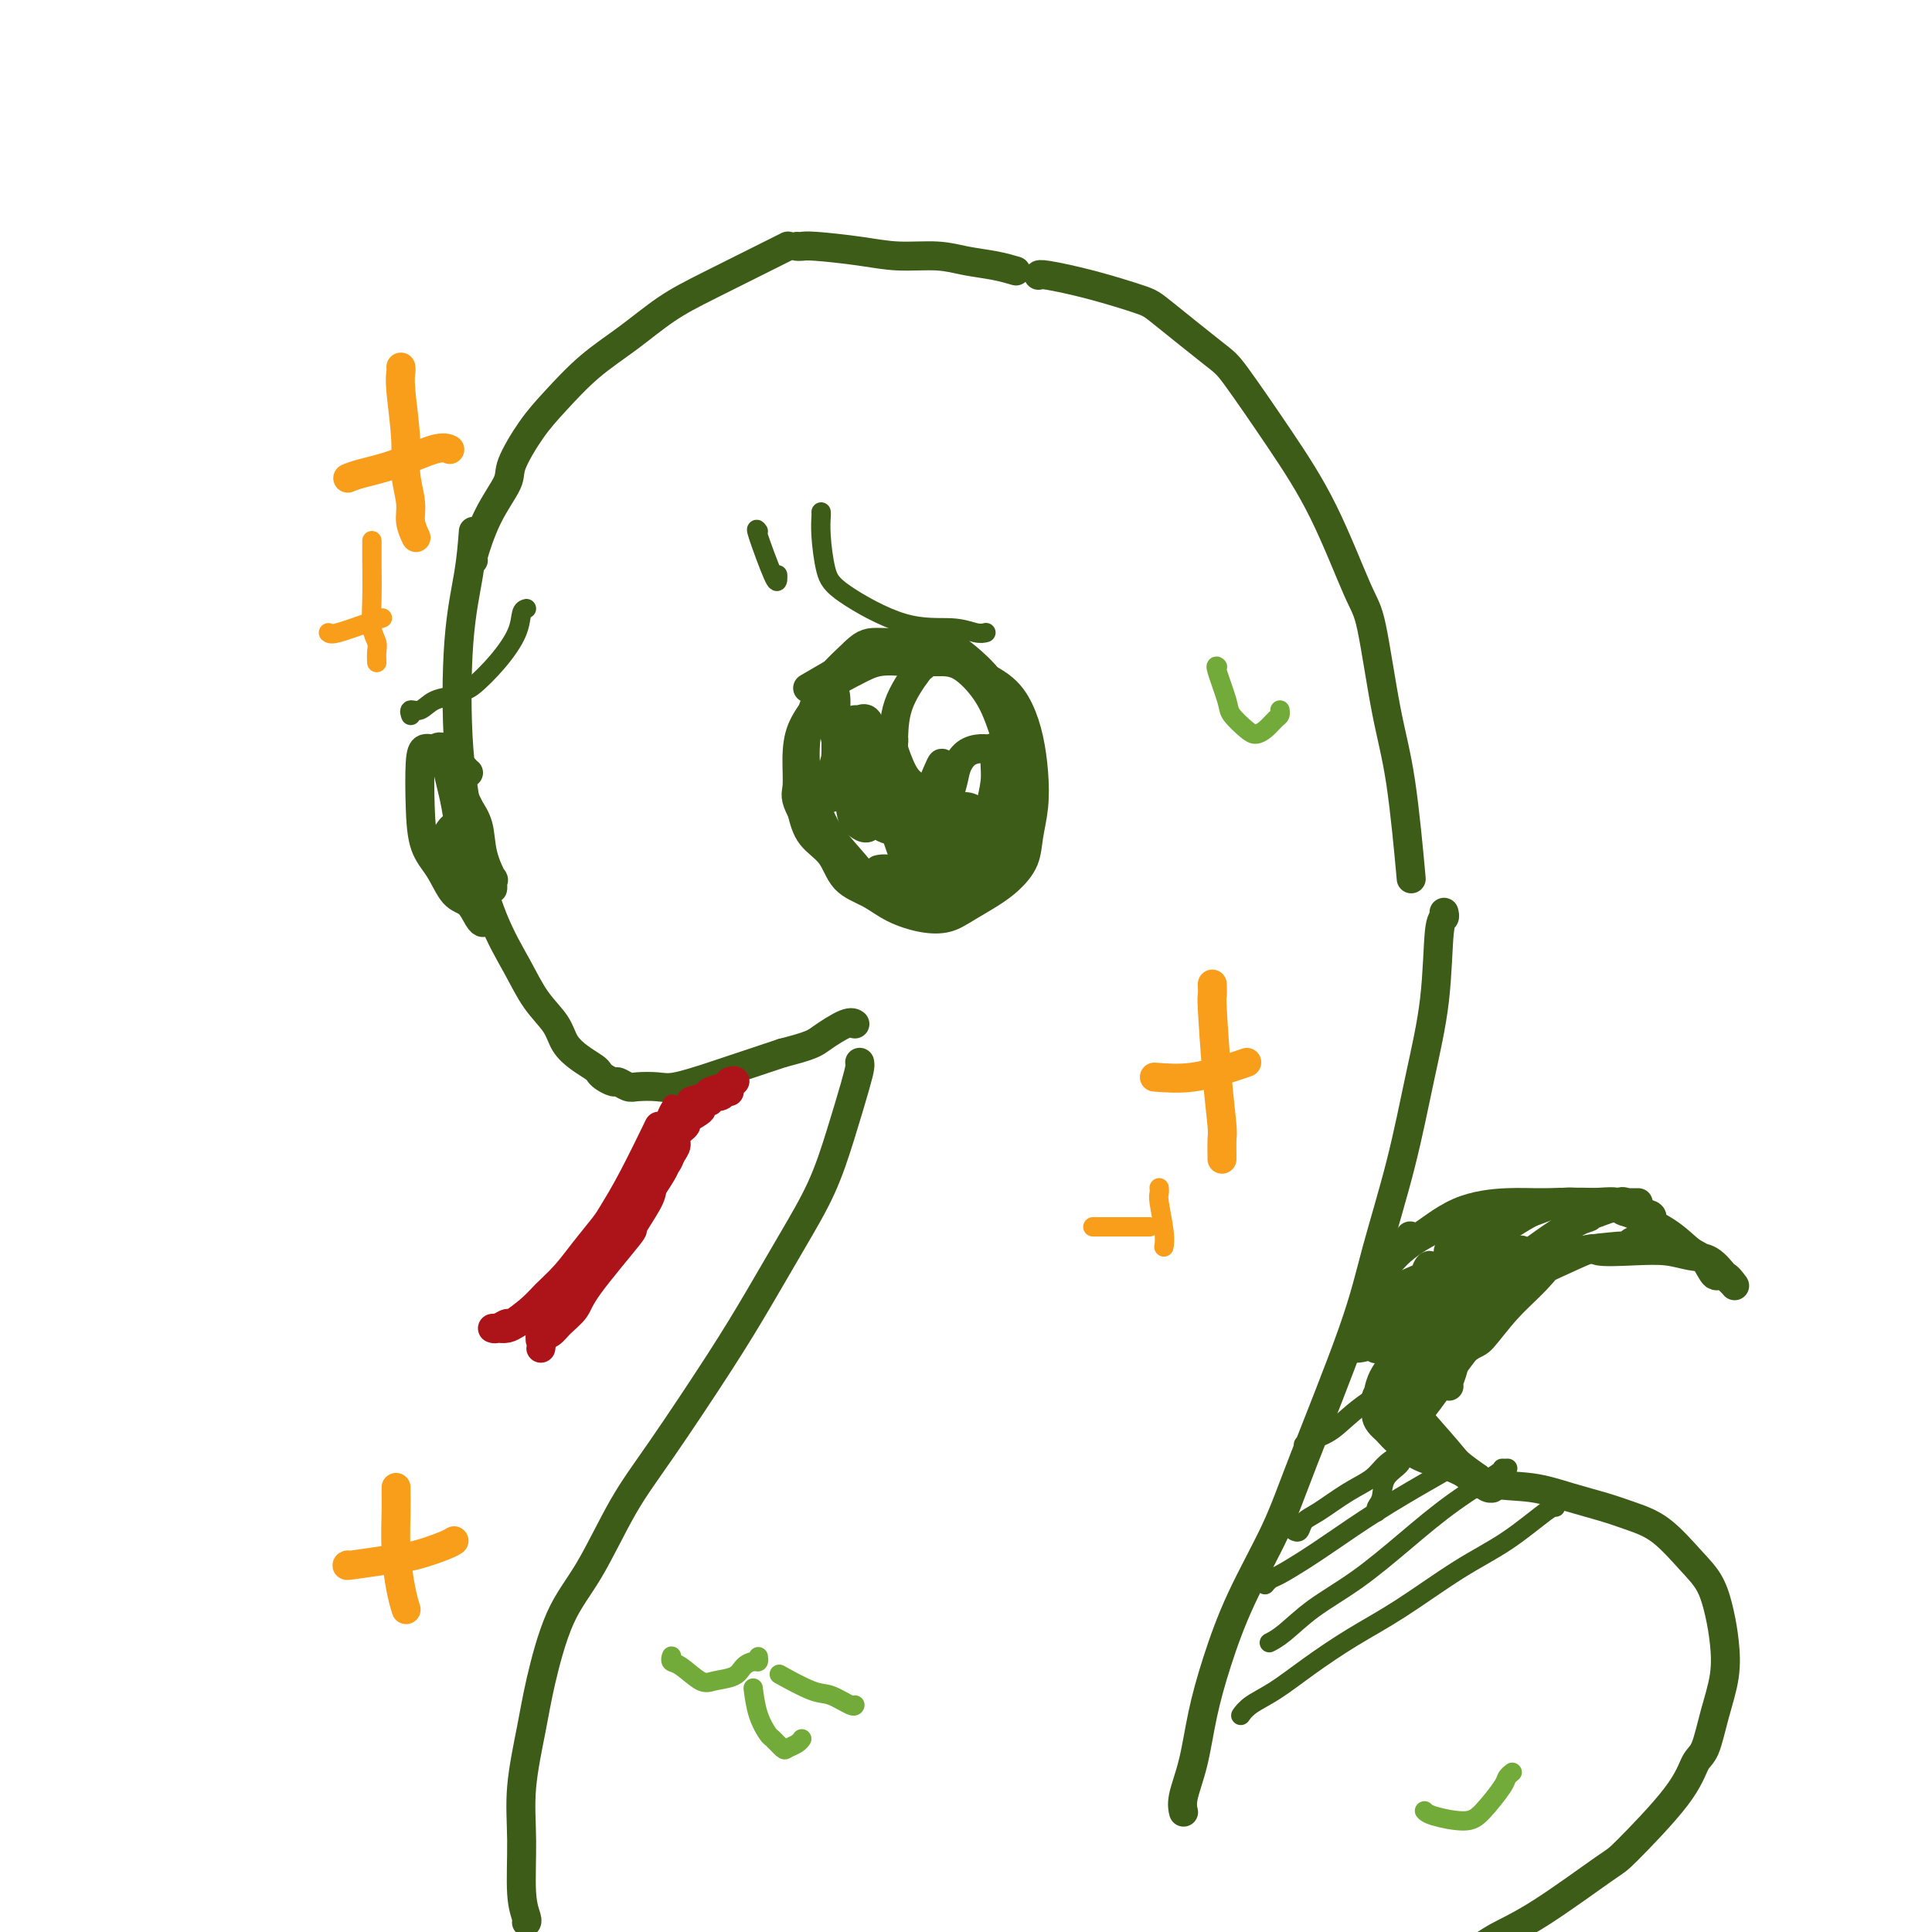 <svg viewBox='0 0 400 400' version='1.1' xmlns='http://www.w3.org/2000/svg' xmlns:xlink='http://www.w3.org/1999/xlink'><g fill='none' stroke='rgb(61,92,24)' stroke-width='6' stroke-linecap='round' stroke-linejoin='round'><path d='M98,110c-0.212,2.773 -0.424,5.546 -1,9c-0.576,3.454 -1.517,7.589 -2,14c-0.483,6.411 -0.510,15.097 0,22c0.510,6.903 1.556,12.022 2,15c0.444,2.978 0.287,3.815 1,7c0.713,3.185 2.298,8.719 4,13c1.702,4.281 3.522,7.311 5,10c1.478,2.689 2.613,5.039 4,7c1.387,1.961 3.026,3.534 4,5c0.974,1.466 1.282,2.826 2,4c0.718,1.174 1.846,2.161 3,3c1.154,0.839 2.336,1.530 3,2c0.664,0.470 0.811,0.718 1,1c0.189,0.282 0.419,0.597 1,1c0.581,0.403 1.513,0.892 2,1c0.487,0.108 0.528,-0.166 1,0c0.472,0.166 1.374,0.770 2,1c0.626,0.230 0.974,0.085 2,0c1.026,-0.085 2.728,-0.108 4,0c1.272,0.108 2.114,0.349 4,0c1.886,-0.349 4.815,-1.286 7,-2c2.185,-0.714 3.624,-1.204 6,-2c2.376,-0.796 5.688,-1.898 9,-3'/><path d='M162,218c6.182,-1.581 6.636,-2.032 8,-3c1.364,-0.968 3.636,-2.453 5,-3c1.364,-0.547 1.818,-0.156 2,0c0.182,0.156 0.091,0.078 0,0'/><path d='M98,116c-0.220,0.291 -0.440,0.582 0,-1c0.440,-1.582 1.539,-5.036 3,-8c1.461,-2.964 3.283,-5.439 4,-7c0.717,-1.561 0.327,-2.208 1,-4c0.673,-1.792 2.407,-4.730 4,-7c1.593,-2.270 3.045,-3.872 5,-6c1.955,-2.128 4.414,-4.783 7,-7c2.586,-2.217 5.299,-3.995 8,-6c2.701,-2.005 5.389,-4.236 8,-6c2.611,-1.764 5.144,-3.061 9,-5c3.856,-1.939 9.033,-4.520 12,-6c2.967,-1.480 3.722,-1.860 4,-2c0.278,-0.140 0.079,-0.040 0,0c-0.079,0.040 -0.040,0.020 0,0'/><path d='M165,51c0.306,0.022 0.611,0.043 1,0c0.389,-0.043 0.860,-0.152 3,0c2.140,0.152 5.947,0.565 9,1c3.053,0.435 5.351,0.891 8,1c2.649,0.109 5.649,-0.128 8,0c2.351,0.128 4.053,0.622 6,1c1.947,0.378 4.140,0.640 6,1c1.860,0.360 3.389,0.817 4,1c0.611,0.183 0.306,0.091 0,0'/><path d='M195,170c0.055,-0.042 0.111,-0.084 0,0c-0.111,0.084 -0.388,0.296 0,-1c0.388,-1.296 1.441,-4.098 2,-6c0.559,-1.902 0.623,-2.904 1,-4c0.377,-1.096 1.067,-2.285 2,-3c0.933,-0.715 2.107,-0.955 3,-1c0.893,-0.045 1.504,0.107 2,0c0.496,-0.107 0.878,-0.473 1,0c0.122,0.473 -0.016,1.784 0,3c0.016,1.216 0.187,2.338 0,4c-0.187,1.662 -0.733,3.864 -1,5c-0.267,1.136 -0.254,1.205 -1,2c-0.746,0.795 -2.252,2.318 -3,3c-0.748,0.682 -0.739,0.525 -1,1c-0.261,0.475 -0.791,1.582 -2,2c-1.209,0.418 -3.095,0.146 -4,0c-0.905,-0.146 -0.829,-0.165 -1,0c-0.171,0.165 -0.589,0.515 -1,0c-0.411,-0.515 -0.814,-1.894 -1,-3c-0.186,-1.106 -0.155,-1.939 0,-3c0.155,-1.061 0.434,-2.351 1,-4c0.566,-1.649 1.420,-3.659 2,-5c0.580,-1.341 0.887,-2.015 1,-2c0.113,0.015 0.032,0.719 0,1c-0.032,0.281 -0.016,0.141 0,0'/><path d='M215,57c0.109,-0.144 0.218,-0.288 2,0c1.782,0.288 5.238,1.006 9,2c3.762,0.994 7.829,2.262 10,3c2.171,0.738 2.444,0.946 5,3c2.556,2.054 7.395,5.954 10,8c2.605,2.046 2.976,2.237 5,5c2.024,2.763 5.700,8.097 9,13c3.300,4.903 6.224,9.376 9,15c2.776,5.624 5.402,12.400 7,16c1.598,3.600 2.166,4.026 3,8c0.834,3.974 1.935,11.498 3,17c1.065,5.502 2.094,8.981 3,15c0.906,6.019 1.687,14.577 2,18c0.313,3.423 0.156,1.712 0,0'/><path d='M178,220c-0.012,-0.054 -0.024,-0.108 0,0c0.024,0.108 0.084,0.379 0,1c-0.084,0.621 -0.313,1.593 -1,4c-0.687,2.407 -1.832,6.250 -3,10c-1.168,3.750 -2.358,7.406 -4,11c-1.642,3.594 -3.735,7.126 -6,11c-2.265,3.874 -4.701,8.092 -7,12c-2.299,3.908 -4.459,7.507 -8,13c-3.541,5.493 -8.461,12.879 -12,18c-3.539,5.121 -5.696,7.977 -8,12c-2.304,4.023 -4.754,9.212 -7,13c-2.246,3.788 -4.286,6.174 -6,10c-1.714,3.826 -3.101,9.093 -4,13c-0.899,3.907 -1.309,6.455 -2,10c-0.691,3.545 -1.663,8.088 -2,12c-0.337,3.912 -0.038,7.192 0,11c0.038,3.808 -0.186,8.144 0,11c0.186,2.856 0.781,4.230 1,5c0.219,0.770 0.063,0.934 0,1c-0.063,0.066 -0.031,0.033 0,0'/><path d='M299,189c-0.027,-0.109 -0.054,-0.219 0,0c0.054,0.219 0.190,0.765 0,1c-0.190,0.235 -0.704,0.157 -1,3c-0.296,2.843 -0.373,8.606 -1,14c-0.627,5.394 -1.805,10.420 -3,16c-1.195,5.580 -2.406,11.714 -4,18c-1.594,6.286 -3.570,12.724 -5,18c-1.430,5.276 -2.315,9.390 -5,17c-2.685,7.610 -7.170,18.716 -10,26c-2.830,7.284 -4.004,10.746 -6,15c-1.996,4.254 -4.816,9.299 -7,14c-2.184,4.701 -3.734,9.057 -5,13c-1.266,3.943 -2.248,7.473 -3,11c-0.752,3.527 -1.273,7.050 -2,10c-0.727,2.950 -1.659,5.327 -2,7c-0.341,1.673 -0.092,2.643 0,3c0.092,0.357 0.026,0.102 0,0c-0.026,-0.102 -0.013,-0.051 0,0'/><path d='M297,407c0.071,-0.073 0.142,-0.145 0,0c-0.142,0.145 -0.497,0.508 1,0c1.497,-0.508 4.844,-1.886 7,-3c2.156,-1.114 3.119,-1.966 5,-3c1.881,-1.034 4.678,-2.252 9,-5c4.322,-2.748 10.169,-7.026 13,-9c2.831,-1.974 2.645,-1.645 5,-4c2.355,-2.355 7.251,-7.394 10,-11c2.749,-3.606 3.350,-5.779 4,-7c0.650,-1.221 1.349,-1.490 2,-3c0.651,-1.510 1.256,-4.262 2,-7c0.744,-2.738 1.629,-5.461 2,-8c0.371,-2.539 0.229,-4.893 0,-7c-0.229,-2.107 -0.545,-3.968 -1,-6c-0.455,-2.032 -1.049,-4.235 -2,-6c-0.951,-1.765 -2.257,-3.091 -4,-5c-1.743,-1.909 -3.922,-4.399 -6,-6c-2.078,-1.601 -4.056,-2.311 -6,-3c-1.944,-0.689 -3.855,-1.357 -6,-2c-2.145,-0.643 -4.522,-1.259 -7,-2c-2.478,-0.741 -5.055,-1.605 -8,-2c-2.945,-0.395 -6.259,-0.321 -9,-1c-2.741,-0.679 -4.910,-2.110 -7,-3c-2.090,-0.890 -4.101,-1.240 -6,-2c-1.899,-0.760 -3.685,-1.932 -5,-3c-1.315,-1.068 -2.157,-2.034 -3,-3'/><path d='M287,296c-3.476,-2.774 -1.667,-4.208 -1,-5c0.667,-0.792 0.190,-0.940 0,-1c-0.190,-0.060 -0.095,-0.030 0,0'/><path d='M292,256c0.001,0.003 0.002,0.005 0,0c-0.002,-0.005 -0.007,-0.018 0,0c0.007,0.018 0.026,0.068 0,0c-0.026,-0.068 -0.098,-0.252 0,0c0.098,0.252 0.367,0.942 2,0c1.633,-0.942 4.632,-3.516 8,-5c3.368,-1.484 7.107,-1.879 10,-2c2.893,-0.121 4.942,0.030 8,0c3.058,-0.030 7.127,-0.242 10,0c2.873,0.242 4.552,0.938 7,2c2.448,1.062 5.667,2.489 8,4c2.333,1.511 3.782,3.106 5,4c1.218,0.894 2.207,1.087 3,2c0.793,0.913 1.390,2.547 2,3c0.610,0.453 1.232,-0.274 2,0c0.768,0.274 1.682,1.551 2,2c0.318,0.449 0.038,0.071 0,0c-0.038,-0.071 0.164,0.164 0,0c-0.164,-0.164 -0.695,-0.727 -1,-1c-0.305,-0.273 -0.385,-0.255 -1,-1c-0.615,-0.745 -1.766,-2.251 -3,-3c-1.234,-0.749 -2.549,-0.741 -4,-1c-1.451,-0.259 -3.036,-0.786 -5,-1c-1.964,-0.214 -4.308,-0.117 -7,0c-2.692,0.117 -5.732,0.253 -7,0c-1.268,-0.253 -0.762,-0.897 -3,0c-2.238,0.897 -7.218,3.333 -9,4c-1.782,0.667 -0.364,-0.436 -2,1c-1.636,1.436 -6.324,5.410 -9,8c-2.676,2.590 -3.338,3.795 -4,5'/><path d='M304,277c-4.332,3.691 -3.161,3.917 -3,5c0.161,1.083 -0.689,3.022 -1,4c-0.311,0.978 -0.084,0.994 0,1c0.084,0.006 0.024,0.002 0,0c-0.024,-0.002 -0.012,-0.001 0,0'/><path d='M300,259c-0.143,0.055 -0.287,0.109 0,0c0.287,-0.109 1.003,-0.382 0,1c-1.003,1.382 -3.726,4.420 -5,6c-1.274,1.580 -1.097,1.701 -2,3c-0.903,1.299 -2.884,3.775 -4,5c-1.116,1.225 -1.366,1.197 -2,2c-0.634,0.803 -1.651,2.435 -2,3c-0.349,0.565 -0.029,0.063 0,0c0.029,-0.063 -0.231,0.312 1,-1c1.231,-1.312 3.955,-4.313 6,-7c2.045,-2.687 3.413,-5.061 5,-7c1.587,-1.939 3.393,-3.444 5,-5c1.607,-1.556 3.015,-3.165 4,-4c0.985,-0.835 1.545,-0.897 2,-1c0.455,-0.103 0.804,-0.246 1,0c0.196,0.246 0.240,0.882 0,2c-0.240,1.118 -0.764,2.718 -2,5c-1.236,2.282 -3.182,5.245 -5,8c-1.818,2.755 -3.506,5.302 -5,8c-1.494,2.698 -2.793,5.546 -4,8c-1.207,2.454 -2.324,4.513 -3,6c-0.676,1.487 -0.913,2.400 -1,3c-0.087,0.600 -0.025,0.886 0,1c0.025,0.114 0.012,0.057 0,0'/><path d='M289,295c-1.675,4.229 4.137,-5.697 8,-11c3.863,-5.303 5.777,-5.981 8,-8c2.223,-2.019 4.756,-5.378 7,-8c2.244,-2.622 4.199,-4.506 6,-6c1.801,-1.494 3.449,-2.598 4,-3c0.551,-0.402 0.004,-0.104 0,0c-0.004,0.104 0.534,0.013 0,1c-0.534,0.987 -2.140,3.053 -4,5c-1.860,1.947 -3.976,3.776 -6,6c-2.024,2.224 -3.957,4.845 -5,6c-1.043,1.155 -1.194,0.845 -3,2c-1.806,1.155 -5.265,3.777 -7,5c-1.735,1.223 -1.744,1.048 -2,1c-0.256,-0.048 -0.758,0.030 -1,0c-0.242,-0.030 -0.223,-0.170 0,-1c0.223,-0.830 0.652,-2.350 1,-3c0.348,-0.650 0.617,-0.429 2,-2c1.383,-1.571 3.880,-4.935 6,-7c2.120,-2.065 3.862,-2.830 6,-4c2.138,-1.170 4.673,-2.745 7,-4c2.327,-1.255 4.445,-2.192 6,-3c1.555,-0.808 2.548,-1.488 5,-2c2.452,-0.512 6.363,-0.854 8,-1c1.637,-0.146 0.999,-0.094 1,0c0.001,0.094 0.641,0.230 1,0c0.359,-0.230 0.436,-0.824 1,-1c0.564,-0.176 1.613,0.068 2,0c0.387,-0.068 0.110,-0.448 0,-1c-0.110,-0.552 -0.055,-1.276 0,-2'/><path d='M340,254c5.089,-3.341 -0.688,-2.693 -3,-3c-2.312,-0.307 -1.158,-1.569 -2,-2c-0.842,-0.431 -3.679,-0.029 -6,0c-2.321,0.029 -4.125,-0.313 -6,0c-1.875,0.313 -3.822,1.281 -6,2c-2.178,0.719 -4.588,1.189 -7,3c-2.412,1.811 -4.824,4.965 -7,7c-2.176,2.035 -4.114,2.953 -6,5c-1.886,2.047 -3.721,5.224 -5,8c-1.279,2.776 -2.003,5.152 -3,7c-0.997,1.848 -2.269,3.169 -3,5c-0.731,1.831 -0.922,4.172 -1,5c-0.078,0.828 -0.043,0.141 0,0c0.043,-0.141 0.093,0.263 0,0c-0.093,-0.263 -0.330,-1.191 0,-2c0.330,-0.809 1.226,-1.497 2,-3c0.774,-1.503 1.427,-3.820 2,-6c0.573,-2.180 1.067,-4.224 2,-6c0.933,-1.776 2.304,-3.284 3,-5c0.696,-1.716 0.717,-3.642 1,-5c0.283,-1.358 0.829,-2.150 1,-2c0.171,0.150 -0.034,1.241 -1,2c-0.966,0.759 -2.692,1.186 -4,2c-1.308,0.814 -2.199,2.017 -3,3c-0.801,0.983 -1.514,1.748 -2,2c-0.486,0.252 -0.746,-0.009 -1,0c-0.254,0.009 -0.501,0.288 0,0c0.501,-0.288 1.751,-1.144 3,-2'/><path d='M288,269c1.183,-0.873 3.141,-2.056 5,-3c1.859,-0.944 3.620,-1.651 5,-2c1.380,-0.349 2.379,-0.342 3,0c0.621,0.342 0.864,1.018 1,2c0.136,0.982 0.164,2.270 0,3c-0.164,0.730 -0.521,0.901 -1,2c-0.479,1.099 -1.081,3.125 -2,4c-0.919,0.875 -2.154,0.598 -3,1c-0.846,0.402 -1.301,1.483 -2,2c-0.699,0.517 -1.641,0.469 -2,0c-0.359,-0.469 -0.133,-1.361 0,-2c0.133,-0.639 0.174,-1.027 0,-2c-0.174,-0.973 -0.563,-2.531 0,-4c0.563,-1.469 2.079,-2.848 3,-4c0.921,-1.152 1.248,-2.075 2,-3c0.752,-0.925 1.931,-1.850 3,-2c1.069,-0.150 2.030,0.476 2,2c-0.030,1.524 -1.051,3.947 0,5c1.051,1.053 4.175,0.737 0,3c-4.175,2.263 -15.648,7.105 -20,8c-4.352,0.895 -1.582,-2.158 0,-5c1.582,-2.842 1.976,-5.474 3,-8c1.024,-2.526 2.676,-4.945 5,-7c2.324,-2.055 5.318,-3.746 8,-5c2.682,-1.254 5.052,-2.073 7,-2c1.948,0.073 3.474,1.036 5,2'/><path d='M310,254c1.169,0.797 1.591,1.790 2,3c0.409,1.210 0.804,2.637 1,4c0.196,1.363 0.194,2.661 0,3c-0.194,0.339 -0.580,-0.280 -1,0c-0.420,0.280 -0.875,1.461 -1,2c-0.125,0.539 0.079,0.437 -1,0c-1.079,-0.437 -3.442,-1.211 -5,-2c-1.558,-0.789 -2.312,-1.595 -3,-2c-0.688,-0.405 -1.309,-0.410 -1,-1c0.309,-0.590 1.549,-1.766 3,-3c1.451,-1.234 3.113,-2.527 6,-4c2.887,-1.473 7.000,-3.127 9,-4c2.000,-0.873 1.888,-0.966 4,-1c2.112,-0.034 6.448,-0.009 9,0c2.552,0.009 3.318,0.002 4,0c0.682,-0.002 1.279,-0.001 2,0c0.721,0.001 1.565,0.000 1,0c-0.565,-0.000 -2.540,-0.000 -4,0c-1.460,0.000 -2.404,0.002 -4,0c-1.596,-0.002 -3.844,-0.006 -6,0c-2.156,0.006 -4.218,0.021 -8,2c-3.782,1.979 -9.282,5.922 -12,8c-2.718,2.078 -2.655,2.290 -4,4c-1.345,1.710 -4.099,4.917 -6,9c-1.901,4.083 -2.951,9.041 -4,14'/><path d='M291,286c-0.832,4.152 -0.913,7.533 -1,9c-0.087,1.467 -0.181,1.022 0,1c0.181,-0.022 0.636,0.380 1,0c0.364,-0.380 0.638,-1.542 1,-2c0.362,-0.458 0.814,-0.212 3,-3c2.186,-2.788 6.107,-8.610 8,-11c1.893,-2.390 1.758,-1.347 4,-4c2.242,-2.653 6.860,-9.001 9,-12c2.140,-2.999 1.804,-2.649 3,-4c1.196,-1.351 3.926,-4.404 6,-6c2.074,-1.596 3.491,-1.736 4,-2c0.509,-0.264 0.108,-0.653 1,-1c0.892,-0.347 3.076,-0.651 4,-1c0.924,-0.349 0.587,-0.744 1,-1c0.413,-0.256 1.574,-0.374 1,0c-0.574,0.374 -2.884,1.240 -5,2c-2.116,0.760 -4.039,1.415 -8,4c-3.961,2.585 -9.961,7.099 -14,10c-4.039,2.901 -6.118,4.190 -7,5c-0.882,0.810 -0.569,1.140 -2,3c-1.431,1.860 -4.608,5.251 -6,8c-1.392,2.749 -0.999,4.857 -1,6c-0.001,1.143 -0.395,1.320 0,3c0.395,1.680 1.580,4.863 3,7c1.420,2.137 3.075,3.229 4,4c0.925,0.771 1.122,1.220 2,2c0.878,0.780 2.439,1.890 4,3'/><path d='M306,306c1.737,1.559 1.081,0.957 1,1c-0.081,0.043 0.415,0.732 1,1c0.585,0.268 1.261,0.115 1,0c-0.261,-0.115 -1.459,-0.193 -3,-1c-1.541,-0.807 -3.426,-2.344 -4,-3c-0.574,-0.656 0.161,-0.430 -1,-2c-1.161,-1.570 -4.220,-4.936 -6,-7c-1.780,-2.064 -2.282,-2.825 -3,-4c-0.718,-1.175 -1.654,-2.762 -2,-4c-0.346,-1.238 -0.103,-2.127 0,-3c0.103,-0.873 0.068,-1.730 0,-3c-0.068,-1.270 -0.167,-2.954 1,-5c1.167,-2.046 3.602,-4.456 6,-7c2.398,-2.544 4.761,-5.223 8,-7c3.239,-1.777 7.354,-2.650 9,-3c1.646,-0.350 0.823,-0.175 0,0'/><path d='M97,167c-0.654,1.122 -1.308,2.245 -2,3c-0.692,0.755 -1.421,1.144 -2,2c-0.579,0.856 -1.006,2.181 -1,3c0.006,0.819 0.447,1.134 1,2c0.553,0.866 1.220,2.285 2,3c0.780,0.715 1.673,0.728 2,1c0.327,0.272 0.088,0.804 0,1c-0.088,0.196 -0.025,0.056 0,0c0.025,-0.056 0.013,-0.028 0,0'/></g>
<g fill='none' stroke='rgb(173,20,25)' stroke-width='6' stroke-linecap='round' stroke-linejoin='round'><path d='M136,234c-0.122,0.251 -0.243,0.502 0,0c0.243,-0.502 0.852,-1.756 0,0c-0.852,1.756 -3.164,6.521 -5,10c-1.836,3.479 -3.195,5.673 -4,7c-0.805,1.327 -1.057,1.786 -2,3c-0.943,1.214 -2.579,3.184 -4,5c-1.421,1.816 -2.628,3.477 -4,5c-1.372,1.523 -2.910,2.909 -4,4c-1.090,1.091 -1.732,1.886 -3,3c-1.268,1.114 -3.163,2.547 -4,3c-0.837,0.453 -0.617,-0.075 -1,0c-0.383,0.075 -1.368,0.752 -2,1c-0.632,0.248 -0.909,0.067 -1,0c-0.091,-0.067 0.006,-0.021 0,0c-0.006,0.021 -0.115,0.016 0,0c0.115,-0.016 0.454,-0.043 1,0c0.546,0.043 1.299,0.155 2,0c0.701,-0.155 1.351,-0.578 2,-1'/><path d='M107,274c1.364,-0.756 2.775,-2.146 4,-3c1.225,-0.854 2.264,-1.171 3,-2c0.736,-0.829 1.168,-2.169 2,-3c0.832,-0.831 2.065,-1.151 3,-2c0.935,-0.849 1.573,-2.226 2,-3c0.427,-0.774 0.643,-0.946 1,-1c0.357,-0.054 0.855,0.008 1,0c0.145,-0.008 -0.061,-0.086 0,0c0.061,0.086 0.391,0.337 0,1c-0.391,0.663 -1.504,1.739 -2,3c-0.496,1.261 -0.375,2.708 -1,4c-0.625,1.292 -1.996,2.430 -3,3c-1.004,0.570 -1.642,0.573 -2,1c-0.358,0.427 -0.436,1.278 -1,2c-0.564,0.722 -1.615,1.315 -2,2c-0.385,0.685 -0.105,1.462 0,2c0.105,0.538 0.034,0.835 0,1c-0.034,0.165 -0.033,0.197 0,0c0.033,-0.197 0.096,-0.622 0,-1c-0.096,-0.378 -0.352,-0.709 0,-1c0.352,-0.291 1.311,-0.542 2,-1c0.689,-0.458 1.106,-1.124 2,-2c0.894,-0.876 2.264,-1.964 3,-3c0.736,-1.036 0.838,-2.021 3,-5c2.162,-2.979 6.384,-7.953 8,-10c1.616,-2.047 0.627,-1.166 1,-2c0.373,-0.834 2.106,-3.381 3,-5c0.894,-1.619 0.947,-2.309 1,-3'/><path d='M135,246c3.962,-5.976 2.366,-4.416 2,-4c-0.366,0.416 0.499,-0.312 1,-1c0.501,-0.688 0.639,-1.335 1,-2c0.361,-0.665 0.945,-1.348 1,-2c0.055,-0.652 -0.421,-1.274 0,-2c0.421,-0.726 1.737,-1.558 2,-2c0.263,-0.442 -0.528,-0.496 0,-1c0.528,-0.504 2.374,-1.460 3,-2c0.626,-0.540 0.030,-0.666 0,-1c-0.030,-0.334 0.504,-0.878 1,-1c0.496,-0.122 0.955,0.177 1,0c0.045,-0.177 -0.322,-0.832 0,-1c0.322,-0.168 1.334,0.150 2,0c0.666,-0.150 0.985,-0.770 1,-1c0.015,-0.230 -0.274,-0.072 0,0c0.274,0.072 1.110,0.059 1,0c-0.110,-0.059 -1.167,-0.162 -2,0c-0.833,0.162 -1.441,0.590 -2,1c-0.559,0.410 -1.068,0.800 -2,1c-0.932,0.200 -2.289,0.208 -2,0c0.289,-0.208 2.222,-0.633 3,-1c0.778,-0.367 0.402,-0.676 1,-1c0.598,-0.324 2.171,-0.664 3,-1c0.829,-0.336 0.915,-0.668 1,-1'/><path d='M151,224c1.432,-0.586 1.011,-0.052 1,0c-0.011,0.052 0.389,-0.378 0,0c-0.389,0.378 -1.566,1.563 -2,2c-0.434,0.437 -0.124,0.125 0,0c0.124,-0.125 0.062,-0.062 0,0'/></g>
<g fill='none' stroke='rgb(61,92,24)' stroke-width='6' stroke-linecap='round' stroke-linejoin='round'><path d='M168,142c-0.683,0.401 -1.367,0.802 0,0c1.367,-0.802 4.784,-2.805 7,-4c2.216,-1.195 3.230,-1.580 5,-2c1.770,-0.420 4.297,-0.876 6,-1c1.703,-0.124 2.581,0.082 4,0c1.419,-0.082 3.378,-0.454 5,0c1.622,0.454 2.907,1.732 5,3c2.093,1.268 4.992,2.525 7,4c2.008,1.475 3.123,3.166 4,5c0.877,1.834 1.515,3.809 2,6c0.485,2.191 0.815,4.596 1,7c0.185,2.404 0.225,4.807 0,7c-0.225,2.193 -0.713,4.177 -1,6c-0.287,1.823 -0.372,3.487 -1,5c-0.628,1.513 -1.800,2.876 -3,4c-1.200,1.124 -2.428,2.009 -4,3c-1.572,0.991 -3.490,2.088 -5,3c-1.510,0.912 -2.614,1.638 -4,2c-1.386,0.362 -3.055,0.358 -5,0c-1.945,-0.358 -4.167,-1.070 -6,-2c-1.833,-0.930 -3.279,-2.078 -5,-3c-1.721,-0.922 -3.719,-1.618 -5,-3c-1.281,-1.382 -1.845,-3.449 -3,-5c-1.155,-1.551 -2.901,-2.586 -4,-4c-1.099,-1.414 -1.549,-3.207 -2,-5'/><path d='M166,168c-1.613,-3.014 -1.147,-3.548 -1,-5c0.147,-1.452 -0.026,-3.820 0,-6c0.026,-2.180 0.252,-4.171 1,-6c0.748,-1.829 2.018,-3.495 3,-5c0.982,-1.505 1.676,-2.848 3,-4c1.324,-1.152 3.280,-2.113 5,-3c1.720,-0.887 3.206,-1.702 5,-2c1.794,-0.298 3.898,-0.080 6,0c2.102,0.080 4.202,0.023 6,0c1.798,-0.023 3.295,-0.012 5,1c1.705,1.012 3.619,3.025 5,5c1.381,1.975 2.230,3.911 3,6c0.770,2.089 1.461,4.331 2,6c0.539,1.669 0.927,2.763 1,5c0.073,2.237 -0.170,5.616 0,7c0.170,1.384 0.753,0.774 0,3c-0.753,2.226 -2.842,7.287 -4,9c-1.158,1.713 -1.384,0.077 -2,1c-0.616,0.923 -1.621,4.406 -6,5c-4.379,0.594 -12.133,-1.699 -16,-3c-3.867,-1.301 -3.847,-1.609 -5,-3c-1.153,-1.391 -3.480,-3.866 -5,-6c-1.520,-2.134 -2.232,-3.928 -3,-6c-0.768,-2.072 -1.593,-4.423 -2,-7c-0.407,-2.577 -0.398,-5.382 0,-8c0.398,-2.618 1.184,-5.051 2,-7c0.816,-1.949 1.662,-3.414 3,-5c1.338,-1.586 3.169,-3.293 5,-5'/><path d='M177,135c2.026,-2.009 3.090,-2.032 5,-2c1.910,0.032 4.666,0.118 7,0c2.334,-0.118 4.245,-0.439 6,0c1.755,0.439 3.354,1.637 5,3c1.646,1.363 3.337,2.891 5,5c1.663,2.109 3.296,4.800 4,6c0.704,1.200 0.478,0.908 1,3c0.522,2.092 1.793,6.569 2,10c0.207,3.431 -0.650,5.815 -1,7c-0.350,1.185 -0.194,1.170 -1,2c-0.806,0.830 -2.575,2.506 -4,4c-1.425,1.494 -2.505,2.807 -4,4c-1.495,1.193 -3.406,2.267 -6,3c-2.594,0.733 -5.872,1.125 -8,1c-2.128,-0.125 -3.106,-0.765 -4,-1c-0.894,-0.235 -1.702,-0.063 -2,0c-0.298,0.063 -0.085,0.018 0,0c0.085,-0.018 0.043,-0.009 0,0'/><path d='M191,138c0.003,-0.165 0.006,-0.329 -1,1c-1.006,1.329 -3.022,4.152 -4,7c-0.978,2.848 -0.919,5.721 -1,7c-0.081,1.279 -0.304,0.963 0,2c0.304,1.037 1.134,3.426 2,5c0.866,1.574 1.766,2.334 3,3c1.234,0.666 2.800,1.239 4,2c1.200,0.761 2.034,1.710 3,2c0.966,0.290 2.064,-0.081 3,0c0.936,0.081 1.708,0.613 2,1c0.292,0.387 0.102,0.629 0,1c-0.102,0.371 -0.116,0.870 0,1c0.116,0.130 0.364,-0.109 0,0c-0.364,0.109 -1.339,0.566 -2,1c-0.661,0.434 -1.008,0.845 -2,1c-0.992,0.155 -2.629,0.054 -4,0c-1.371,-0.054 -2.474,-0.062 -4,0c-1.526,0.062 -3.473,0.194 -5,0c-1.527,-0.194 -2.633,-0.715 -4,-2c-1.367,-1.285 -2.995,-3.334 -4,-5c-1.005,-1.666 -1.386,-2.949 -2,-5c-0.614,-2.051 -1.461,-4.872 -2,-7c-0.539,-2.128 -0.769,-3.564 -1,-5'/><path d='M172,148c-1.397,-4.402 -0.389,-4.406 0,-5c0.389,-0.594 0.158,-1.777 0,-2c-0.158,-0.223 -0.242,0.512 0,1c0.242,0.488 0.811,0.727 1,2c0.189,1.273 -0.002,3.580 0,6c0.002,2.420 0.197,4.952 0,7c-0.197,2.048 -0.785,3.613 -1,5c-0.215,1.387 -0.055,2.595 0,3c0.055,0.405 0.006,0.005 0,0c-0.006,-0.005 0.032,0.384 0,0c-0.032,-0.384 -0.134,-1.539 0,-3c0.134,-1.461 0.505,-3.226 1,-5c0.495,-1.774 1.114,-3.558 2,-5c0.886,-1.442 2.041,-2.543 3,-3c0.959,-0.457 1.724,-0.271 2,1c0.276,1.271 0.063,3.628 0,6c-0.063,2.372 0.023,4.761 0,6c-0.023,1.239 -0.154,1.328 0,3c0.154,1.672 0.592,4.926 0,6c-0.592,1.074 -2.213,-0.033 -3,-1c-0.787,-0.967 -0.741,-1.794 -1,-3c-0.259,-1.206 -0.824,-2.789 -1,-5c-0.176,-2.211 0.039,-5.049 0,-7c-0.039,-1.951 -0.330,-3.015 0,-4c0.330,-0.985 1.282,-1.891 2,-2c0.718,-0.109 1.203,0.579 2,2c0.797,1.421 1.907,3.575 3,6c1.093,2.425 2.169,5.121 3,8c0.831,2.879 1.415,5.939 2,9'/><path d='M187,174c1.766,5.122 1.181,5.429 1,6c-0.181,0.571 0.043,1.408 0,1c-0.043,-0.408 -0.351,-2.061 -1,-4c-0.649,-1.939 -1.637,-4.165 -2,-7c-0.363,-2.835 -0.099,-6.279 0,-9c0.099,-2.721 0.034,-4.717 0,-6c-0.034,-1.283 -0.037,-1.852 0,-2c0.037,-0.148 0.115,0.125 0,1c-0.115,0.875 -0.423,2.350 0,4c0.423,1.650 1.577,3.473 2,5c0.423,1.527 0.114,2.757 0,4c-0.114,1.243 -0.033,2.498 0,3c0.033,0.502 0.016,0.251 0,0'/><path d='M97,160c0.004,-0.009 0.009,-0.018 0,0c-0.009,0.018 -0.030,0.061 -1,-1c-0.970,-1.061 -2.887,-3.228 -4,-4c-1.113,-0.772 -1.421,-0.150 -2,0c-0.579,0.150 -1.428,-0.174 -2,0c-0.572,0.174 -0.866,0.845 -1,3c-0.134,2.155 -0.107,5.794 0,9c0.107,3.206 0.294,5.980 1,8c0.706,2.020 1.930,3.288 3,5c1.070,1.712 1.985,3.868 3,5c1.015,1.132 2.128,1.238 3,2c0.872,0.762 1.502,2.179 2,3c0.498,0.821 0.862,1.046 1,1c0.138,-0.046 0.048,-0.363 0,-1c-0.048,-0.637 -0.053,-1.594 0,-3c0.053,-1.406 0.165,-3.260 0,-5c-0.165,-1.740 -0.607,-3.365 -1,-5c-0.393,-1.635 -0.736,-3.280 -1,-5c-0.264,-1.720 -0.449,-3.516 -1,-5c-0.551,-1.484 -1.468,-2.654 -2,-4c-0.532,-1.346 -0.679,-2.866 -1,-4c-0.321,-1.134 -0.817,-1.882 -1,-2c-0.183,-0.118 -0.052,0.395 0,1c0.052,0.605 0.026,1.303 0,2'/><path d='M93,160c-0.891,-2.513 0.381,2.203 1,5c0.619,2.797 0.587,3.673 1,5c0.413,1.327 1.273,3.103 2,5c0.727,1.897 1.321,3.913 2,5c0.679,1.087 1.443,1.244 2,2c0.557,0.756 0.907,2.110 1,2c0.093,-0.110 -0.073,-1.685 0,-2c0.073,-0.315 0.384,0.630 0,0c-0.384,-0.630 -1.462,-2.834 -2,-5c-0.538,-2.166 -0.536,-4.293 -1,-6c-0.464,-1.707 -1.392,-2.994 -2,-4c-0.608,-1.006 -0.894,-1.732 -1,-2c-0.106,-0.268 -0.030,-0.076 0,0c0.030,0.076 0.015,0.038 0,0'/></g>
<g fill='none' stroke='rgb(249,158,27)' stroke-width='6' stroke-linecap='round' stroke-linejoin='round'><path d='M251,204c-0.006,-0.229 -0.012,-0.458 0,0c0.012,0.458 0.042,1.602 0,2c-0.042,0.398 -0.155,0.050 0,3c0.155,2.950 0.577,9.197 1,14c0.423,4.803 0.845,8.163 1,10c0.155,1.837 0.041,2.152 0,3c-0.041,0.848 -0.011,2.228 0,3c0.011,0.772 0.003,0.935 0,1c-0.003,0.065 -0.002,0.033 0,0'/><path d='M239,223c2.566,0.196 5.132,0.392 8,0c2.868,-0.392 6.037,-1.373 8,-2c1.963,-0.627 2.721,-0.900 3,-1c0.279,-0.100 0.080,-0.029 0,0c-0.080,0.029 -0.040,0.014 0,0'/><path d='M82,308c0.002,-0.042 0.003,-0.084 0,0c-0.003,0.084 -0.011,0.293 0,1c0.011,0.707 0.041,1.913 0,4c-0.041,2.087 -0.155,5.057 0,8c0.155,2.943 0.578,5.861 1,8c0.422,2.139 0.845,3.499 1,4c0.155,0.501 0.044,0.143 0,0c-0.044,-0.143 -0.022,-0.072 0,0'/><path d='M72,324c-0.232,0.097 -0.465,0.194 1,0c1.465,-0.194 4.627,-0.679 7,-1c2.373,-0.321 3.956,-0.478 6,-1c2.044,-0.522 4.550,-1.410 6,-2c1.450,-0.590 1.843,-0.883 2,-1c0.157,-0.117 0.079,-0.059 0,0'/><path d='M83,76c0.033,0.227 0.065,0.455 0,1c-0.065,0.545 -0.229,1.408 0,4c0.229,2.592 0.850,6.912 1,10c0.150,3.088 -0.170,4.943 0,7c0.170,2.057 0.829,4.314 1,6c0.171,1.686 -0.146,2.800 0,4c0.146,1.200 0.756,2.486 1,3c0.244,0.514 0.122,0.257 0,0'/><path d='M72,99c0.694,-0.287 1.387,-0.574 3,-1c1.613,-0.426 4.145,-0.990 7,-2c2.855,-1.010 6.033,-2.467 8,-3c1.967,-0.533 2.722,-0.144 3,0c0.278,0.144 0.079,0.041 0,0c-0.079,-0.041 -0.040,-0.021 0,0'/></g>
<g fill='none' stroke='rgb(249,158,27)' stroke-width='4' stroke-linecap='round' stroke-linejoin='round'><path d='M77,112c0.000,0.020 0.000,0.041 0,0c-0.000,-0.041 -0.001,-0.142 0,0c0.001,0.142 0.004,0.527 0,1c-0.004,0.473 -0.015,1.032 0,3c0.015,1.968 0.057,5.344 0,8c-0.057,2.656 -0.211,4.593 0,6c0.211,1.407 0.789,2.284 1,3c0.211,0.716 0.057,1.270 0,2c-0.057,0.730 -0.016,1.637 0,2c0.016,0.363 0.008,0.181 0,0'/><path d='M68,131c0.256,0.196 0.512,0.393 2,0c1.488,-0.393 4.208,-1.375 6,-2c1.792,-0.625 2.655,-0.893 3,-1c0.345,-0.107 0.173,-0.054 0,0'/><path d='M240,246c0.002,0.025 0.004,0.051 0,0c-0.004,-0.051 -0.015,-0.178 0,0c0.015,0.178 0.057,0.661 0,1c-0.057,0.339 -0.211,0.534 0,2c0.211,1.466 0.788,4.202 1,6c0.212,1.798 0.061,2.656 0,3c-0.061,0.344 -0.030,0.172 0,0'/><path d='M227,254c0.219,0.000 0.437,0.000 0,0c-0.437,0.000 -1.530,-0.000 0,0c1.530,0.000 5.681,0.000 8,0c2.319,-0.000 2.805,0.000 3,0c0.195,0.000 0.097,0.000 0,0'/></g>
<g fill='none' stroke='rgb(61,92,24)' stroke-width='4' stroke-linecap='round' stroke-linejoin='round'><path d='M170,106c0.019,0.154 0.038,0.308 0,1c-0.038,0.692 -0.132,1.922 0,4c0.132,2.078 0.489,5.006 1,7c0.511,1.994 1.174,3.056 4,5c2.826,1.944 7.815,4.769 12,6c4.185,1.231 7.565,0.866 10,1c2.435,0.134 3.925,0.767 5,1c1.075,0.233 1.736,0.067 2,0c0.264,-0.067 0.132,-0.033 0,0'/><path d='M109,126c-0.394,0.113 -0.788,0.225 -1,1c-0.212,0.775 -0.243,2.211 -1,4c-0.757,1.789 -2.240,3.931 -4,6c-1.760,2.069 -3.798,4.065 -5,5c-1.202,0.935 -1.569,0.810 -2,1c-0.431,0.190 -0.924,0.696 -2,1c-1.076,0.304 -2.733,0.408 -4,1c-1.267,0.592 -2.144,1.674 -3,2c-0.856,0.326 -1.692,-0.105 -2,0c-0.308,0.105 -0.088,0.744 0,1c0.088,0.256 0.044,0.128 0,0'/><path d='M157,110c-0.309,-0.445 -0.619,-0.890 0,1c0.619,1.890 2.166,6.115 3,8c0.834,1.885 0.955,1.431 1,1c0.045,-0.431 0.013,-0.837 0,-1c-0.013,-0.163 -0.006,-0.081 0,0'/><path d='M285,313c-0.008,-0.021 -0.015,-0.043 0,0c0.015,0.043 0.054,0.150 0,0c-0.054,-0.150 -0.200,-0.555 0,-1c0.200,-0.445 0.747,-0.928 1,-2c0.253,-1.072 0.214,-2.734 1,-4c0.786,-1.266 2.398,-2.138 3,-3c0.602,-0.862 0.196,-1.714 0,-2c-0.196,-0.286 -0.182,-0.006 0,0c0.182,0.006 0.530,-0.262 0,0c-0.530,0.262 -1.939,1.053 -3,2c-1.061,0.947 -1.776,2.051 -3,3c-1.224,0.949 -2.959,1.743 -5,3c-2.041,1.257 -4.390,2.978 -6,4c-1.610,1.022 -2.483,1.346 -3,2c-0.517,0.654 -0.678,1.638 -1,2c-0.322,0.362 -0.806,0.104 -1,0c-0.194,-0.104 -0.097,-0.052 0,0'/><path d='M312,304c0.139,-0.005 0.278,-0.010 0,0c-0.278,0.010 -0.973,0.035 -1,0c-0.027,-0.035 0.613,-0.128 -1,1c-1.613,1.128 -5.477,3.478 -9,6c-3.523,2.522 -6.703,5.215 -10,8c-3.297,2.785 -6.712,5.660 -10,8c-3.288,2.340 -6.450,4.144 -9,6c-2.550,1.856 -4.488,3.766 -6,5c-1.512,1.234 -2.599,1.794 -3,2c-0.401,0.206 -0.114,0.059 0,0c0.114,-0.059 0.057,-0.029 0,0'/><path d='M322,312c0.044,0.035 0.087,0.069 0,0c-0.087,-0.069 -0.305,-0.243 -2,1c-1.695,1.243 -4.867,3.903 -8,6c-3.133,2.097 -6.227,3.632 -10,6c-3.773,2.368 -8.225,5.568 -12,8c-3.775,2.432 -6.872,4.095 -10,6c-3.128,1.905 -6.288,4.052 -9,6c-2.712,1.948 -4.975,3.699 -7,5c-2.025,1.301 -3.811,2.153 -5,3c-1.189,0.847 -1.782,1.690 -2,2c-0.218,0.310 -0.062,0.089 0,0c0.062,-0.089 0.031,-0.044 0,0'/><path d='M300,303c0.326,0.223 0.651,0.447 0,1c-0.651,0.553 -2.279,1.437 -5,3c-2.721,1.563 -6.536,3.805 -10,6c-3.464,2.195 -6.578,4.343 -9,6c-2.422,1.657 -4.152,2.822 -6,4c-1.848,1.178 -3.815,2.367 -5,3c-1.185,0.633 -1.588,0.709 -2,1c-0.412,0.291 -0.832,0.797 -1,1c-0.168,0.203 -0.084,0.101 0,0'/><path d='M292,285c0.025,0.002 0.050,0.003 0,0c-0.050,-0.003 -0.175,-0.011 -2,1c-1.825,1.011 -5.351,3.042 -8,5c-2.649,1.958 -4.421,3.844 -6,5c-1.579,1.156 -2.963,1.580 -4,2c-1.037,0.420 -1.725,0.834 -2,1c-0.275,0.166 -0.138,0.083 0,0'/></g>
<g fill='none' stroke='rgb(173,20,25)' stroke-width='4' stroke-linecap='round' stroke-linejoin='round'><path d='M139,229c0.113,-0.345 0.226,-0.691 0,0c-0.226,0.691 -0.792,2.417 -1,3c-0.208,0.583 -0.057,0.021 0,0c0.057,-0.021 0.019,0.498 0,1c-0.019,0.502 -0.019,0.985 0,1c0.019,0.015 0.057,-0.439 0,-1c-0.057,-0.561 -0.208,-1.228 0,-2c0.208,-0.772 0.774,-1.649 1,-2c0.226,-0.351 0.113,-0.175 0,0'/></g>
<g fill='none' stroke='rgb(115,171,58)' stroke-width='4' stroke-linecap='round' stroke-linejoin='round'><path d='M139,343c0.033,-0.107 0.065,-0.214 0,0c-0.065,0.214 -0.228,0.749 0,1c0.228,0.251 0.848,0.219 2,1c1.152,0.781 2.837,2.377 4,3c1.163,0.623 1.804,0.273 3,0c1.196,-0.273 2.947,-0.469 4,-1c1.053,-0.531 1.406,-1.396 2,-2c0.594,-0.604 1.427,-0.945 2,-1c0.573,-0.055 0.885,0.178 1,0c0.115,-0.178 0.033,-0.765 0,-1c-0.033,-0.235 -0.016,-0.117 0,0'/><path d='M162,347c-0.588,-0.326 -1.177,-0.651 0,0c1.177,0.651 4.119,2.279 6,3c1.881,0.721 2.700,0.533 4,1c1.300,0.467 3.081,1.587 4,2c0.919,0.413 0.977,0.118 1,0c0.023,-0.118 0.012,-0.059 0,0'/><path d='M156,350c-0.057,-0.449 -0.113,-0.898 0,0c0.113,0.898 0.397,3.141 1,5c0.603,1.859 1.527,3.332 2,4c0.473,0.668 0.495,0.529 1,1c0.505,0.471 1.495,1.552 2,2c0.505,0.448 0.527,0.265 1,0c0.473,-0.265 1.397,-0.610 2,-1c0.603,-0.390 0.887,-0.826 1,-1c0.113,-0.174 0.057,-0.087 0,0'/><path d='M295,375c-0.069,-0.077 -0.137,-0.153 0,0c0.137,0.153 0.481,0.536 2,1c1.519,0.464 4.215,1.010 6,1c1.785,-0.010 2.660,-0.577 4,-2c1.340,-1.423 3.144,-3.702 4,-5c0.856,-1.298 0.765,-1.616 1,-2c0.235,-0.384 0.795,-0.835 1,-1c0.205,-0.165 0.055,-0.044 0,0c-0.055,0.044 -0.016,0.013 0,0c0.016,-0.013 0.008,-0.006 0,0'/><path d='M252,138c0.058,0.050 0.116,0.101 0,0c-0.116,-0.101 -0.407,-0.352 0,1c0.407,1.352 1.512,4.308 2,6c0.488,1.692 0.358,2.121 1,3c0.642,0.879 2.057,2.208 3,3c0.943,0.792 1.416,1.046 2,1c0.584,-0.046 1.281,-0.391 2,-1c0.719,-0.609 1.461,-1.483 2,-2c0.539,-0.517 0.876,-0.678 1,-1c0.124,-0.322 0.035,-0.806 0,-1c-0.035,-0.194 -0.018,-0.097 0,0'/></g>
</svg>